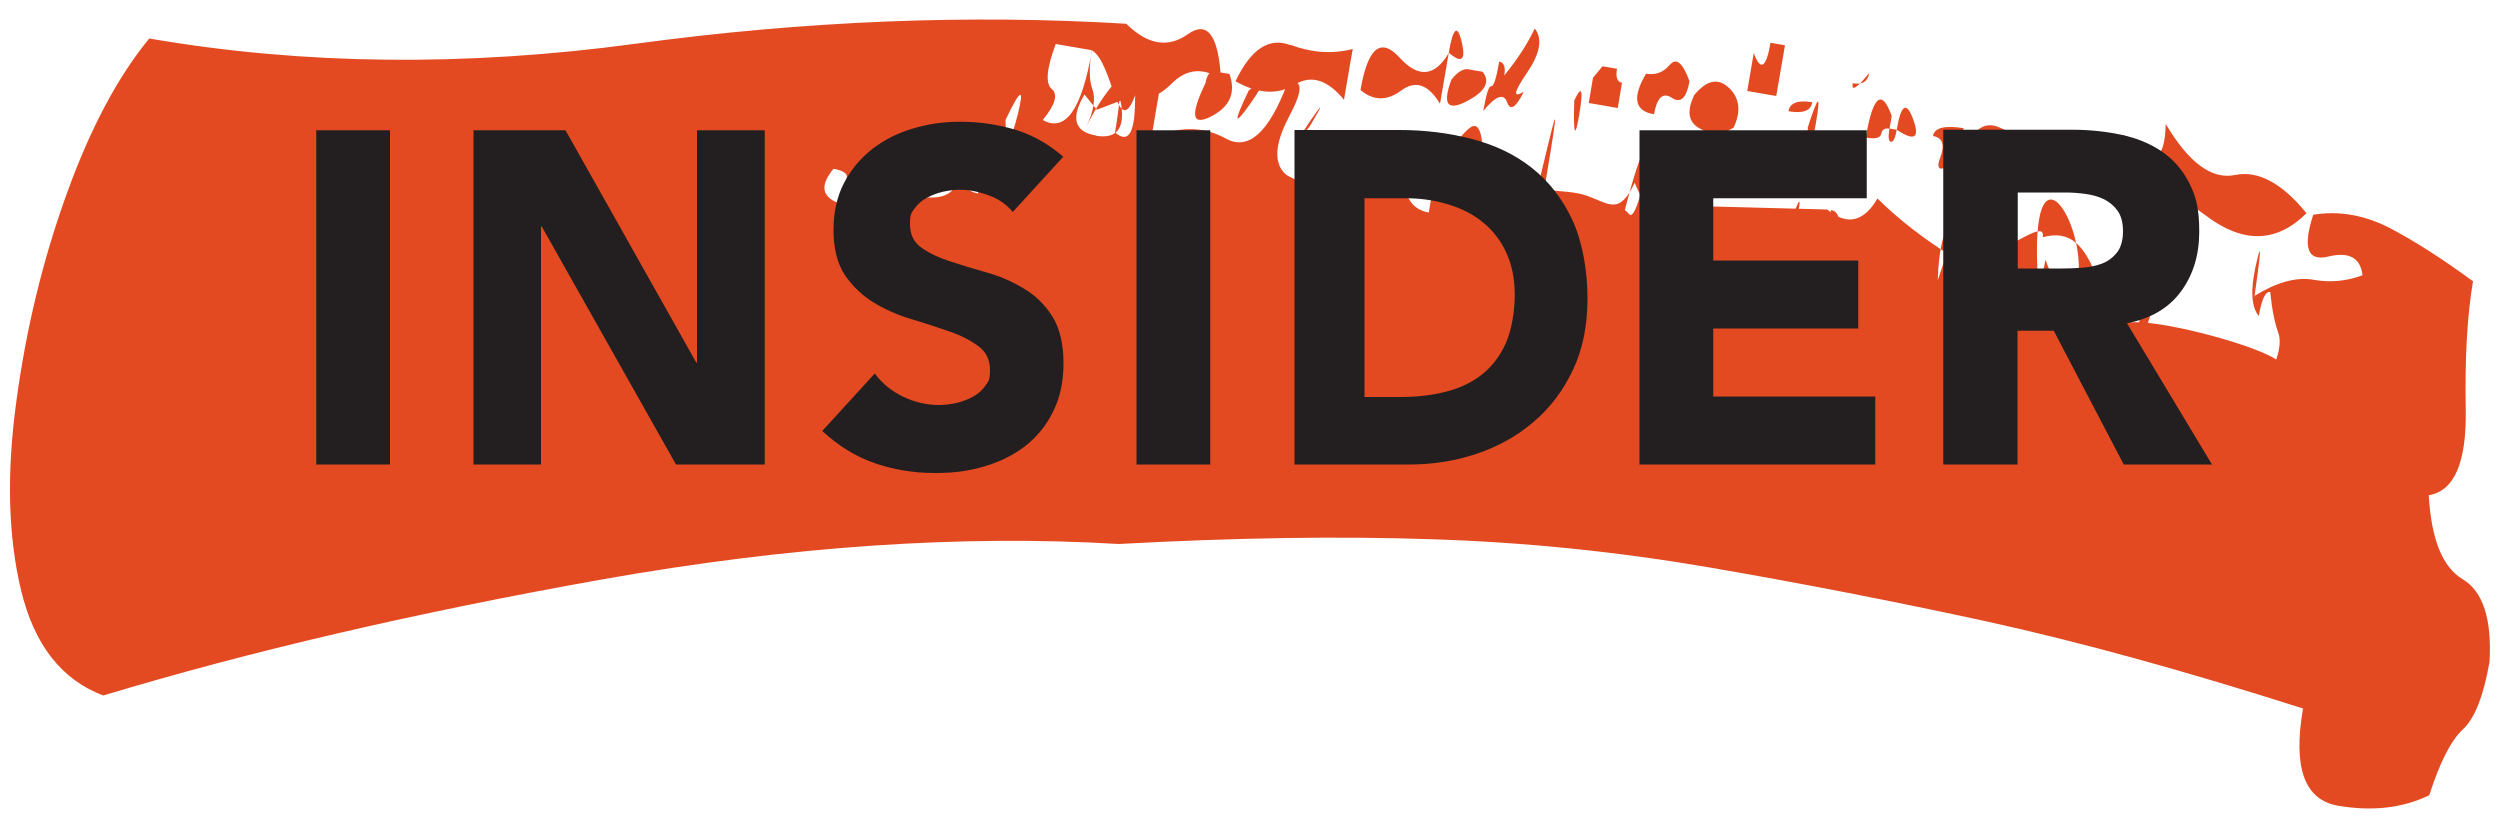 <svg xmlns="http://www.w3.org/2000/svg" viewBox="0 0 1000 331"><path fill="#e34a21" d="m701.5 21.2-2.6 15.2 11.6 2 3.5-20.3-5.8-1c-1.7 10.1-4 11.5-6.7 4.1m46.2 8c-5 6.1-7.2 7.5-6.6 4.1 3.8.7 6.1-.7 6.6-4.1m106.7 28.7c-7.5-8.2-10.8-3.6-9.8 14 10.2-1.7 22.8 3.1 37.7 14.3 14.9 11.3 28.3 11 40.3-.9-9.8-12.1-19.4-17.2-28.6-15.3-9.3 1.9-18.5-4.9-27.7-20.4-.4 13.9-4.4 16.7-11.9 8.4M601.7 30.2c.6-3.3-.1-5.2-2-5.6-1.2 6.8-2.2 10-3.2 9.9-1-.2-2 3.2-3.2 9.9 5-6.1 8.2-7.2 9.5-3.6 1.3 3.7 3.5 2.4 6.7-4.1-4.5 2.7-4 .2 1.3-7.6 5.3-7.7 6.3-13.7 3.1-17.7-3.1 6.5-7.2 12.7-12.2 18.8m66.2-4.3c-2.5 3.1-5.7 4.2-9.5 3.6-5.6 9.5-4.6 14.9 3.2 16.2 1.2-6.7 3.5-8.9 7.1-6.6 3.5 2.4 5.9.2 7.1-6.6-2.7-7.4-5.3-9.6-7.8-6.6m161.4 30.3c-1.1-5.4-4.1-5-9.1 1-1.2 6.8 1.4 11.6 7.9 14.4 6.4 2.9 10.6-.8 12.3-10.9-6.4 2.4-10.1.9-11.1-4.5M584.7 16.8c-1.7-7.2-3.5-5.8-5.2 4.3 5.2 4.4 6.9 3 5.2-4.3m56.3 9.7-3.8 4.6-1.7 10.1 2.9.5 5.8 1 2.9.5 1.7-10.1c-1.9-.3-2.6-2.2-2-5.6l-5.8-1Zm50.6 8.7c-4.3-4.2-8.9-3.2-13.9 2.8-3.1 6.5-2.4 10.9 2.2 13.4 4.5 2.6 9 2.4 13.5-.3 3.1-6.4 2.5-11.7-1.7-15.9m33.2 5.7c-5.8-1-9 .3-9.5 3.6 5.8 1 9-.2 9.5-3.6m31.8 5.5c-4-11.1-7.5-8.2-10.4 8.6 3.8.7 5.9.2 6.2-1.5.3-1.7 1.4-2.4 3.3-2l.9-5.1Zm8.6 1.4c-2.7-7.4-4.9-6.1-6.6 4.1 7.1 4.7 9.3 3.4 6.6-4.1m10.9 14.9c-1.9 4.9-.6 6 3.9 3.3 1.2-6.7 3-11.6 5.5-14.7-7.7-1.3-11.9-.2-12.4 3.1 3.8.7 4.8 3.4 3 8.3m26.4 2c4.2 4.2 8.2 1.4 11.9-8.4-3.9-.7-8.5-2.3-14-5s-9.8-.8-12.9 5.6c5.8 1 10.8 3.6 15 7.8M559.8 23c-7.5-8.2-12.7-3.9-15.6 13 5.2 4.4 10.6 4.4 16.3.2 5.7-4.2 10.8-2.5 15.5 5.3l3.5-20.3c-5.6 9.5-12.2 10.1-19.7 1.8m166.6 26c2-11.8.9-11.1-3.3 2 .2 10.5 1.3 9.8 3.3-2m29.4 2.4c-.6 3.4-.4 5.1.6 5.3.9.2 1.7-1.4 2.3-4.8l-2.9-.5Zm-78.2 31c-11.8 5-19.7 1.8-23.7-9.3-6.2 12.9-9.8 8.6-19.1 5.2-9.4-3.3-21.5 0-28-8.1-1.7 10.1-7 14.5-15.6 13-8.7-1.5-13.4-5.7-14.2-12.9-.6 3.4-2.2 6.6-4.6 9.6l-.9 5.1c-5.8-1-9.1-5-9.8-12.1-.8-7.1-3.1-11-6.9-11.6-6.4 2.4-12.4 5.7-18.1 9.9-5.7 4.2-13.1 3.9-22.1-1.2-5.2-4.3-4.9-12.1 1-23.3 5.9-11.1 5.6-15.5-.7-13.2-7.4 19.6-15.6 26.9-24.6 21.9-9.1-5-19-5-29.8 0l4.3-25.3c-7.1-4.6-10.8-1-10.8 11.2-.2 12.2-2.8 16.1-8 11.7 2.9-16.9 2.5-23-1.3-18.5-3.8 4.6-7.2 10.1-10.3 16.5 3.1-6.4 3.9-11.5 2.6-15.2-1.4-3.7-1.4-8.9-.3-15.7 9 5.1 10.1 39.1 18.1 16.1 3.3 4.1 7.9 3.1 13.9-2.8 5.9-5.9 12.5-6.5 19.7-1.8-1-17.5-5.4-23.5-13.3-17.9-7.9 5.6-16.1 4.2-24.6-4.2-62.9-3.8-128.3-1.2-196.3 8-68.1 9.2-132.9 8.5-194.5-2.1-12.6 15.3-23.6 36-33 62.1-9.5 26.2-16.2 53.8-20.1 82.6-4 28.9-3.4 54.2 1.8 75.9 5.2 21.8 16.2 35.9 32.9 42.2 58.6-17.7 125.2-33.2 199.9-46.5 74.7-13.2 143.4-17.9 206.3-14.1 46-2.5 87.8-3.2 125.3-1.9 37.5 1.2 74.5 5 111.1 11.3 36.6 6.3 73.6 13.5 110.9 21.6 37.3 8.2 79.4 19.8 126.4 34.8-4.1 23.7.6 36.6 14.1 38.9 13.5 2.3 25.6 1 36.4-4.2 4.2-13.1 8.7-22 13.5-26.4 4.7-4.4 8.2-13.3 10.6-26.9 1-17.2-2.6-28.2-10.7-33.1-8.1-4.8-12.6-16-13.6-33.6 10.2-1.7 15.1-13 14.8-34-.4-20.9.6-38.1 2.9-51.6-12.3-9-23.5-16.2-33.5-21.4-10-5.1-20.2-6.9-30.4-5.2-4.3 13.2-2.3 18.8 6.1 16.7 8.2-2 12.8.5 13.6 7.5-6.4 2.4-12.9 3-19.7 1.8-6.8-1.2-14.6 1-23.4 6.4-1.2 6.8 4.1-27 1.2-15.4-3 11.7-2.9 19.5.4 23.5 1.2-6.7 2.7-10 4.6-9.6.7 7.1 1.8 12.5 3.2 16.2 1.3 3.7.4 8.8-2.6 15.2 25.7-3.6-82.5-32.4-55.9-12.2-15-11.2-12.8-47.6-35.7-41.1 1.7-10.1-24.3 15.1-35.9 7.9-11.7-7.2-21.7-15-30.2-23.4-5.6 9.5-12.3 10.9-20.1 4.4M438.4 54.2c-8.7-1.5-10.2-7-4.6-16.4l4.9 6.1 9.5-3.6c2.1 10.8-1.2 15.4-9.8 14M407 46.2c-3 11.7-4.6 12.2-4.8 1.8 6.1-12.8 7.7-13.4 4.8-1.8m-7.4 17c-1.2 6.8-2.6 9.2-4.2 7.1-1.6-2-3 .4-4.2 7.1-3.9-.7-5.5-2.7-4.9-6.1l2.6-15.2c4.6 7.8 8.2 10.1 10.7 7.1.6-3.3 1.7-4 3.3-2 1.6 2.1.5 2.7-3.3 2m21.1-27.6c-2.6-2.2-2.1-8.2 1.6-18l14.5 2.5c-4.1 23.7-10.6 33-19.7 27.9 5-6.1 6.2-10.2 3.6-12.4m-57.5 31.8c-1.2 6.8-6.6 9.3-16.2 7.6 3.1-6.4 8.5-9 16.2-7.6m9.1-1c3.5 2.4 7.2 3.9 11.1 4.5-1.2 6.8-6.6 9.3-16.2 7.6-.2-10.5 1.5-14.5 5.1-12.2m-38.2 14.4c-5.5-2.7-5.8-7-.7-13.2 3.8.7 5.6 1.9 5.3 3.5-.3 1.7 1.5 2.9 5.3 3.5-1.2 6.8-4.5 8.8-10 6.1m209-3.1c-5.3 7.8-5.2 6.9.4-2.5 5-6.1 4.8-5.2-.4 2.5M516 18c-8.4-3.2-15.7 1.7-21.8 14.5 9 5.1 16.9 5.5 23.6 1.4 6.7-4.1 13.2-2 19.8 6l2.6-15.2.9-5.1c-8.3 2.1-16.6 1.5-25-1.7m70.4 22.7c7.6-3.9 9.8-7.9 6.5-11.9l-5.8-1c-1.9-.3-4.2 1.1-6.6 4.1-3.7 9.8-1.7 12.7 5.9 8.8m43.2-.4c-.4 13.9.3 15.7 2 5.6s1-12-2-5.6m87.5 54.1c3.6-15 3.5-17.7-.1-7.8-3.5 20.3-3.5 22.9.1 7.8m11.4-5.8-2.6 15.2c2.7 7.5 5.4 6.1 8.1-3.8 2.7-10 2.1-15.3-1.7-15.9-1.2 6.8-2.5 8.3-3.8 4.6m69.6 27.5c1.2-6.7.4-13.8-2.3-21.3-1.2 6.8-.4 13.9 2.3 21.3m-116.5-14.8c2.3-13.5-.4-20.9-8.1-22.2-2.3 13.5.3 20.9 8.1 22.2m131.9 12.2c-2-.3-3.2 1.2-3.8 4.6 3.8.7 5.9 2.8 6.4 6.3-9.5-93 32.3-14.1 7.2 1.2l1.7-10.1c-1.9-.3-4.3-4.2-6.9-11.6-1.2 6.8-2.7 10-4.6 9.6m39.8 1.6c-1.6 3.2-.4 5.1 3.5 5.8-.8-7.1-1.9-9-3.5-5.8M647.1 95.3c-.6 3.4 8.4-37.6 12.3-36.9 3.1-6.4-4.4 31.4-7.7 27.3-3.3-4-6.5-2.8-9.5 3.6 3.8.7 5.5 2.7 4.9 6.1m12-.6c5.3-7.7 5.4-8.6.4-2.5 16.8-28.2 23.7-32.8-.4 2.5m30.2-2.7-3.8 4.6c1.9.3 3.2-1.2 3.8-4.6m88.7 20.5c2.3-13.5 1.3-13.6-2.9-.5.7-23.5 7.9-29 2.9.5m77.2 18.5 2.9.5c3.1-6.4 2.7-10-1.1-10.6l-1.7 10.1ZM615.3 89.9c2.3-13.5.4-13.8-5.8-1 1.5 14.2 23.2-100.1 5.8 1M482.2 33.2c-6.2 12.9-5.5 17.3 2.2 13.4 7.6-3.9 10-9.5 7.4-17l-5.8-1c-1.9-.3-3.2 1.2-3.8 4.6m17.9 8.3c6.5-9.3 6.4-11-.6-5.3-6.2 12.9-6 14.6.6 5.3m87.6 9.8c-3.5 2.9-6.8 7.6-9.8 14 3.8.7 6.5-.6 8.1-3.8 1.5-3.2 3.9-2.7 7.2 1.2-.2-10.5-2-14.2-5.5-11.4m-63.5-3.1c5.3-7.7 5.2-6.9-.4 2.5-5.1 6.1-4.9 5.3.4-2.5m336 70.8 2.9.5 1.7-10.1-2.9-.5-1.7 10.1Zm-7.5 9.1c1.7-10.1-.2-10.5-5.8-1 2.1 10.8 4 11.1 5.8 1"/><path fill="#231f20" d="M126.5 185.8H156V52.1h-29.5v133.8Zm62.8 0h27.1V90.6h.3l53.7 95.2h35.5V52.1h-27.1V145h-.3l-52.3-92.9h-36.8v133.8Zm236-123.1c-5.7-5-12-8.6-19.1-10.8-7.1-2.1-14.4-3.2-21.9-3.2s-12.9.9-19.1 2.7c-6.2 1.8-11.6 4.6-16.3 8.2-4.7 3.7-8.5 8.2-11.3 13.6-2.8 5.4-4.2 11.7-4.2 18.9s1.5 13.4 4.6 18c3.1 4.5 7 8.2 11.6 11 4.7 2.8 9.7 5 15.1 6.6 5.4 1.6 10.5 3.3 15.1 4.9 4.7 1.6 8.5 3.6 11.6 5.9 3.1 2.3 4.6 5.5 4.6 9.5s-.6 4.5-1.8 6.2c-1.2 1.8-2.8 3.2-4.7 4.3-2 1.1-4.2 2-6.6 2.6-2.5.6-4.9.9-7.3.9-4.9 0-9.7-1.1-14.3-3.3-4.6-2.2-8.4-5.3-11.4-9.3l-21 23c6.4 5.9 13.3 10.2 20.8 12.8 7.4 2.6 15.5 4 24.2 4s13.5-.9 19.7-2.6c6.2-1.8 11.7-4.5 16.4-8.1 4.7-3.7 8.5-8.2 11.2-13.8 2.8-5.5 4.2-12 4.2-19.5s-1.5-14-4.5-18.7c-3-4.7-6.8-8.4-11.4-11.1-4.6-2.8-9.5-4.9-14.8-6.4-5.3-1.5-10.2-3-14.8-4.5-4.6-1.5-8.4-3.3-11.4-5.5-3-2.1-4.5-5.2-4.5-9.3s.6-4.7 1.9-6.4c1.3-1.8 2.9-3.2 4.9-4.2 2-1.1 4.2-1.9 6.4-2.4 2.3-.5 4.5-.8 6.6-.8 3.6 0 7.5.7 11.6 2.2 4.1 1.5 7.3 3.7 9.7 6.7l20.2-22.1Zm29.3 123.1h29.5V52.1h-29.5v133.8Zm63.2 0h45.8c9.5 0 18.5-1.4 27.1-4.3 8.6-2.9 16.2-7.1 22.8-12.8 6.6-5.6 11.8-12.5 15.7-20.8 3.9-8.2 5.8-17.8 5.8-28.6s-2-22.6-6-31.2c-4-8.6-9.4-15.5-16.2-20.9-6.8-5.4-14.8-9.2-24-11.6-9.2-2.4-18.8-3.6-29-3.6h-42v133.8Zm28-106.5h16.5c5.9 0 11.5.8 16.8 2.4 5.3 1.6 10 3.9 13.9 7.1 3.9 3.1 7.1 7.1 9.4 12 2.3 4.9 3.5 10.6 3.5 17.1s-1.2 13.9-3.5 19.2c-2.3 5.2-5.5 9.4-9.6 12.7-4.1 3.2-8.9 5.5-14.5 6.9-5.6 1.4-11.6 2.1-18 2.1h-14.5V79.5Zm110 106.5h94.3v-27.2h-64.8v-27.2h58v-27.2h-58V79.3h61.4V52.1h-90.9v133.8Zm121.7 0H807v-53.5h14.5l28 53.5h35.3l-34-56.5c9.4-1.8 16.6-6 21.5-12.6 4.9-6.6 7.4-14.6 7.4-24.1s-1.4-14.3-4.1-19.6c-2.7-5.2-6.4-9.4-11-12.5-4.6-3.1-10-5.3-16.1-6.6-6.1-1.3-12.6-2-19.4-2h-51.8v133.8ZM807 77h19.3c2.6 0 5.3.2 8.1.6 2.8.4 5.2 1.1 7.4 2.2 2.1 1.1 3.9 2.6 5.3 4.6 1.4 2 2.1 4.7 2.1 8.1s-.8 6.5-2.4 8.5c-1.6 2-3.6 3.5-5.9 4.4-2.4.9-5.1 1.5-8 1.7-3 .2-5.8.3-8.4.3h-17.4V77Z"/></svg>